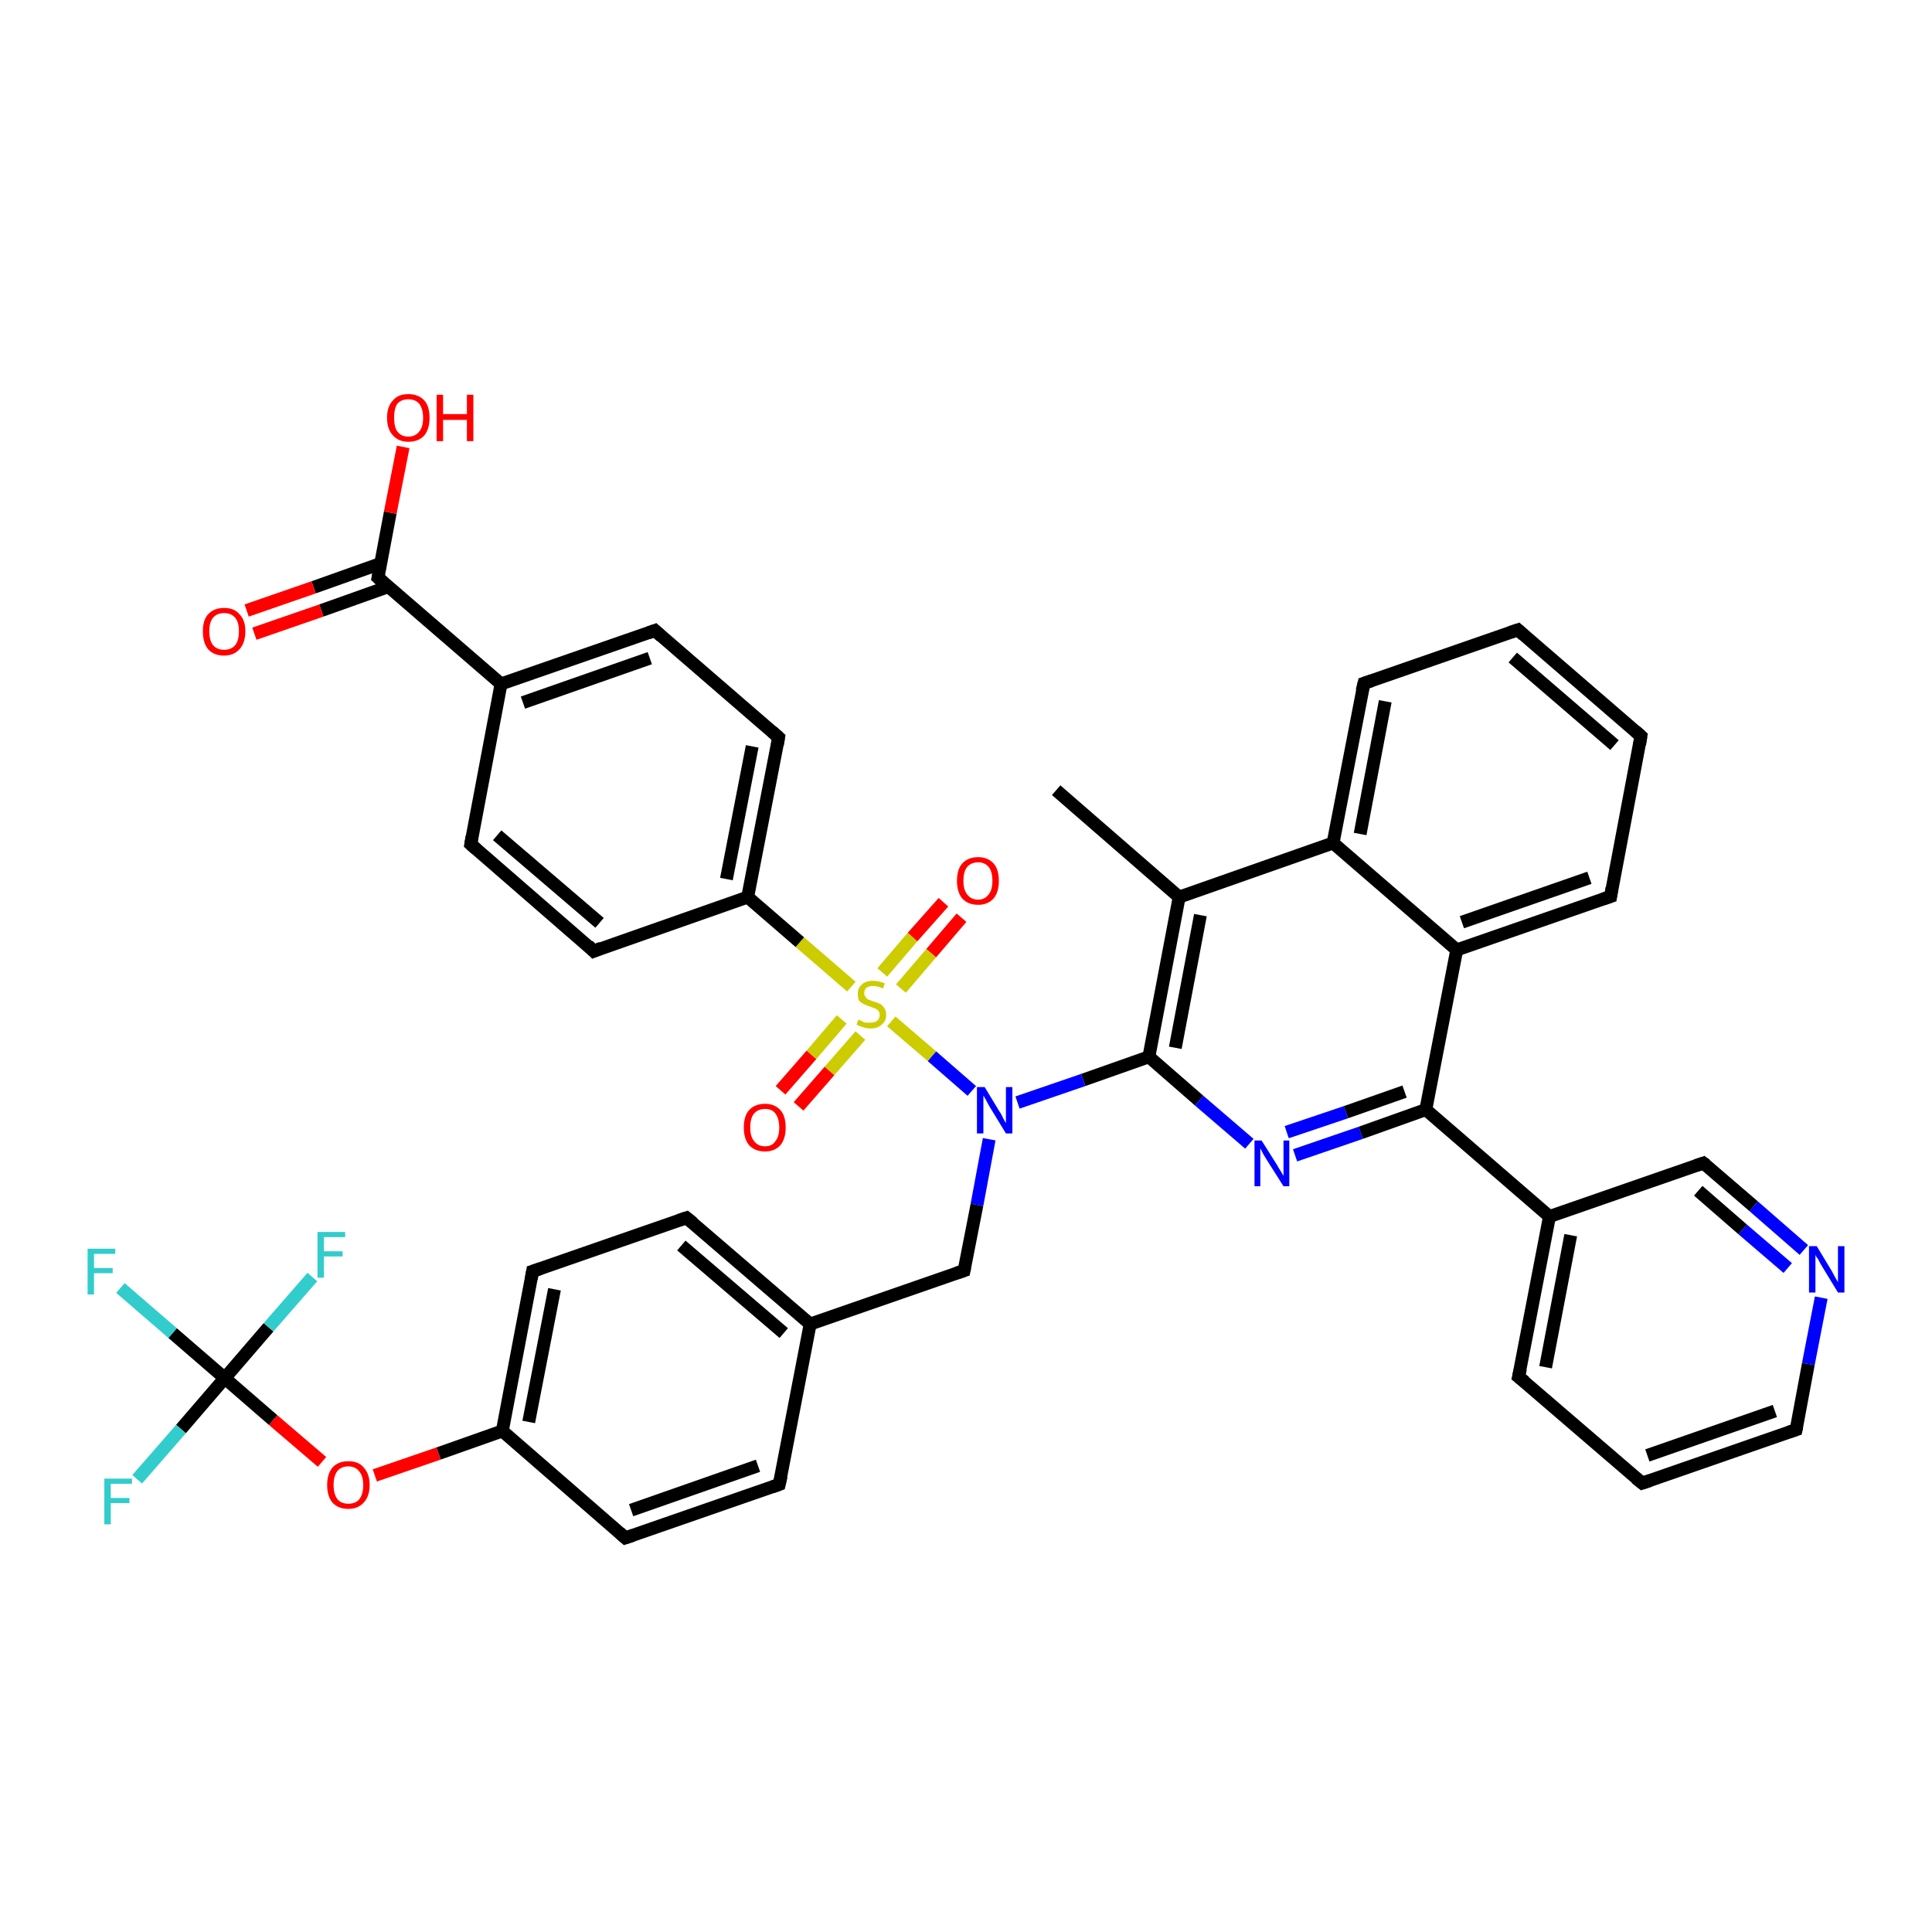 <?xml version='1.0' encoding='iso-8859-1'?>
<svg version='1.1' baseProfile='full'
              xmlns='http://www.w3.org/2000/svg'
                      xmlns:rdkit='http://www.rdkit.org/xml'
                      xmlns:xlink='http://www.w3.org/1999/xlink'
                  xml:space='preserve'
width='300px' height='300px' viewBox='0 0 300 300'>
<!-- END OF HEADER -->
<rect style='opacity:1.0;fill:#FFFFFF;stroke:none' width='300.0' height='300.0' x='0.0' y='0.0'> </rect>
<path class='bond-0 atom-0 atom-1' d='M 164.0,122.7 L 183.1,139.3' style='fill:none;fill-rule:evenodd;stroke:#000000;stroke-width:2.0px;stroke-linecap:butt;stroke-linejoin:miter;stroke-opacity:1' />
<path class='bond-1 atom-1 atom-2' d='M 183.1,139.3 L 178.4,164.1' style='fill:none;fill-rule:evenodd;stroke:#000000;stroke-width:2.0px;stroke-linecap:butt;stroke-linejoin:miter;stroke-opacity:1' />
<path class='bond-1 atom-1 atom-2' d='M 186.4,142.1 L 182.5,162.7' style='fill:none;fill-rule:evenodd;stroke:#000000;stroke-width:2.0px;stroke-linecap:butt;stroke-linejoin:miter;stroke-opacity:1' />
<path class='bond-2 atom-2 atom-3' d='M 178.4,164.1 L 186.2,170.9' style='fill:none;fill-rule:evenodd;stroke:#000000;stroke-width:2.0px;stroke-linecap:butt;stroke-linejoin:miter;stroke-opacity:1' />
<path class='bond-2 atom-2 atom-3' d='M 186.2,170.9 L 194.0,177.6' style='fill:none;fill-rule:evenodd;stroke:#0000FF;stroke-width:2.0px;stroke-linecap:butt;stroke-linejoin:miter;stroke-opacity:1' />
<path class='bond-3 atom-3 atom-4' d='M 201.1,179.4 L 211.3,175.9' style='fill:none;fill-rule:evenodd;stroke:#0000FF;stroke-width:2.0px;stroke-linecap:butt;stroke-linejoin:miter;stroke-opacity:1' />
<path class='bond-3 atom-3 atom-4' d='M 211.3,175.9 L 221.4,172.3' style='fill:none;fill-rule:evenodd;stroke:#000000;stroke-width:2.0px;stroke-linecap:butt;stroke-linejoin:miter;stroke-opacity:1' />
<path class='bond-3 atom-3 atom-4' d='M 199.8,175.8 L 209.0,172.7' style='fill:none;fill-rule:evenodd;stroke:#0000FF;stroke-width:2.0px;stroke-linecap:butt;stroke-linejoin:miter;stroke-opacity:1' />
<path class='bond-3 atom-3 atom-4' d='M 209.0,172.7 L 218.1,169.5' style='fill:none;fill-rule:evenodd;stroke:#000000;stroke-width:2.0px;stroke-linecap:butt;stroke-linejoin:miter;stroke-opacity:1' />
<path class='bond-4 atom-4 atom-5' d='M 221.4,172.3 L 240.6,188.9' style='fill:none;fill-rule:evenodd;stroke:#000000;stroke-width:2.0px;stroke-linecap:butt;stroke-linejoin:miter;stroke-opacity:1' />
<path class='bond-5 atom-5 atom-6' d='M 240.6,188.9 L 235.8,213.8' style='fill:none;fill-rule:evenodd;stroke:#000000;stroke-width:2.0px;stroke-linecap:butt;stroke-linejoin:miter;stroke-opacity:1' />
<path class='bond-5 atom-5 atom-6' d='M 243.9,191.8 L 240.0,212.3' style='fill:none;fill-rule:evenodd;stroke:#000000;stroke-width:2.0px;stroke-linecap:butt;stroke-linejoin:miter;stroke-opacity:1' />
<path class='bond-6 atom-6 atom-7' d='M 235.8,213.8 L 255.0,230.3' style='fill:none;fill-rule:evenodd;stroke:#000000;stroke-width:2.0px;stroke-linecap:butt;stroke-linejoin:miter;stroke-opacity:1' />
<path class='bond-7 atom-7 atom-8' d='M 255.0,230.3 L 278.9,222.0' style='fill:none;fill-rule:evenodd;stroke:#000000;stroke-width:2.0px;stroke-linecap:butt;stroke-linejoin:miter;stroke-opacity:1' />
<path class='bond-7 atom-7 atom-8' d='M 255.8,226.0 L 275.6,219.1' style='fill:none;fill-rule:evenodd;stroke:#000000;stroke-width:2.0px;stroke-linecap:butt;stroke-linejoin:miter;stroke-opacity:1' />
<path class='bond-8 atom-8 atom-9' d='M 278.9,222.0 L 280.8,211.8' style='fill:none;fill-rule:evenodd;stroke:#000000;stroke-width:2.0px;stroke-linecap:butt;stroke-linejoin:miter;stroke-opacity:1' />
<path class='bond-8 atom-8 atom-9' d='M 280.8,211.8 L 282.8,201.5' style='fill:none;fill-rule:evenodd;stroke:#0000FF;stroke-width:2.0px;stroke-linecap:butt;stroke-linejoin:miter;stroke-opacity:1' />
<path class='bond-9 atom-9 atom-10' d='M 280.1,194.1 L 272.3,187.3' style='fill:none;fill-rule:evenodd;stroke:#0000FF;stroke-width:2.0px;stroke-linecap:butt;stroke-linejoin:miter;stroke-opacity:1' />
<path class='bond-9 atom-9 atom-10' d='M 272.3,187.3 L 264.5,180.6' style='fill:none;fill-rule:evenodd;stroke:#000000;stroke-width:2.0px;stroke-linecap:butt;stroke-linejoin:miter;stroke-opacity:1' />
<path class='bond-9 atom-9 atom-10' d='M 277.6,196.9 L 270.6,190.9' style='fill:none;fill-rule:evenodd;stroke:#0000FF;stroke-width:2.0px;stroke-linecap:butt;stroke-linejoin:miter;stroke-opacity:1' />
<path class='bond-9 atom-9 atom-10' d='M 270.6,190.9 L 263.7,184.9' style='fill:none;fill-rule:evenodd;stroke:#000000;stroke-width:2.0px;stroke-linecap:butt;stroke-linejoin:miter;stroke-opacity:1' />
<path class='bond-10 atom-4 atom-11' d='M 221.4,172.3 L 226.2,147.5' style='fill:none;fill-rule:evenodd;stroke:#000000;stroke-width:2.0px;stroke-linecap:butt;stroke-linejoin:miter;stroke-opacity:1' />
<path class='bond-11 atom-11 atom-12' d='M 226.2,147.5 L 250.1,139.2' style='fill:none;fill-rule:evenodd;stroke:#000000;stroke-width:2.0px;stroke-linecap:butt;stroke-linejoin:miter;stroke-opacity:1' />
<path class='bond-11 atom-11 atom-12' d='M 227.0,143.2 L 246.8,136.3' style='fill:none;fill-rule:evenodd;stroke:#000000;stroke-width:2.0px;stroke-linecap:butt;stroke-linejoin:miter;stroke-opacity:1' />
<path class='bond-12 atom-12 atom-13' d='M 250.1,139.2 L 254.8,114.3' style='fill:none;fill-rule:evenodd;stroke:#000000;stroke-width:2.0px;stroke-linecap:butt;stroke-linejoin:miter;stroke-opacity:1' />
<path class='bond-13 atom-13 atom-14' d='M 254.8,114.3 L 235.7,97.8' style='fill:none;fill-rule:evenodd;stroke:#000000;stroke-width:2.0px;stroke-linecap:butt;stroke-linejoin:miter;stroke-opacity:1' />
<path class='bond-13 atom-13 atom-14' d='M 250.7,115.7 L 234.9,102.1' style='fill:none;fill-rule:evenodd;stroke:#000000;stroke-width:2.0px;stroke-linecap:butt;stroke-linejoin:miter;stroke-opacity:1' />
<path class='bond-14 atom-14 atom-15' d='M 235.7,97.8 L 211.8,106.1' style='fill:none;fill-rule:evenodd;stroke:#000000;stroke-width:2.0px;stroke-linecap:butt;stroke-linejoin:miter;stroke-opacity:1' />
<path class='bond-15 atom-15 atom-16' d='M 211.8,106.1 L 207.0,130.9' style='fill:none;fill-rule:evenodd;stroke:#000000;stroke-width:2.0px;stroke-linecap:butt;stroke-linejoin:miter;stroke-opacity:1' />
<path class='bond-15 atom-15 atom-16' d='M 215.1,108.9 L 211.2,129.5' style='fill:none;fill-rule:evenodd;stroke:#000000;stroke-width:2.0px;stroke-linecap:butt;stroke-linejoin:miter;stroke-opacity:1' />
<path class='bond-16 atom-2 atom-17' d='M 178.4,164.1 L 168.2,167.7' style='fill:none;fill-rule:evenodd;stroke:#000000;stroke-width:2.0px;stroke-linecap:butt;stroke-linejoin:miter;stroke-opacity:1' />
<path class='bond-16 atom-2 atom-17' d='M 168.2,167.7 L 158.0,171.2' style='fill:none;fill-rule:evenodd;stroke:#0000FF;stroke-width:2.0px;stroke-linecap:butt;stroke-linejoin:miter;stroke-opacity:1' />
<path class='bond-17 atom-17 atom-18' d='M 153.6,176.9 L 151.7,187.1' style='fill:none;fill-rule:evenodd;stroke:#0000FF;stroke-width:2.0px;stroke-linecap:butt;stroke-linejoin:miter;stroke-opacity:1' />
<path class='bond-17 atom-17 atom-18' d='M 151.7,187.1 L 149.7,197.3' style='fill:none;fill-rule:evenodd;stroke:#000000;stroke-width:2.0px;stroke-linecap:butt;stroke-linejoin:miter;stroke-opacity:1' />
<path class='bond-18 atom-18 atom-19' d='M 149.7,197.3 L 125.8,205.6' style='fill:none;fill-rule:evenodd;stroke:#000000;stroke-width:2.0px;stroke-linecap:butt;stroke-linejoin:miter;stroke-opacity:1' />
<path class='bond-19 atom-19 atom-20' d='M 125.8,205.6 L 106.6,189.1' style='fill:none;fill-rule:evenodd;stroke:#000000;stroke-width:2.0px;stroke-linecap:butt;stroke-linejoin:miter;stroke-opacity:1' />
<path class='bond-19 atom-19 atom-20' d='M 121.7,207.0 L 105.8,193.4' style='fill:none;fill-rule:evenodd;stroke:#000000;stroke-width:2.0px;stroke-linecap:butt;stroke-linejoin:miter;stroke-opacity:1' />
<path class='bond-20 atom-20 atom-21' d='M 106.6,189.1 L 82.7,197.4' style='fill:none;fill-rule:evenodd;stroke:#000000;stroke-width:2.0px;stroke-linecap:butt;stroke-linejoin:miter;stroke-opacity:1' />
<path class='bond-21 atom-21 atom-22' d='M 82.7,197.4 L 78.0,222.2' style='fill:none;fill-rule:evenodd;stroke:#000000;stroke-width:2.0px;stroke-linecap:butt;stroke-linejoin:miter;stroke-opacity:1' />
<path class='bond-21 atom-21 atom-22' d='M 86.1,200.2 L 82.1,220.8' style='fill:none;fill-rule:evenodd;stroke:#000000;stroke-width:2.0px;stroke-linecap:butt;stroke-linejoin:miter;stroke-opacity:1' />
<path class='bond-22 atom-22 atom-23' d='M 78.0,222.2 L 68.1,225.7' style='fill:none;fill-rule:evenodd;stroke:#000000;stroke-width:2.0px;stroke-linecap:butt;stroke-linejoin:miter;stroke-opacity:1' />
<path class='bond-22 atom-22 atom-23' d='M 68.1,225.7 L 58.2,229.1' style='fill:none;fill-rule:evenodd;stroke:#FF0000;stroke-width:2.0px;stroke-linecap:butt;stroke-linejoin:miter;stroke-opacity:1' />
<path class='bond-23 atom-23 atom-24' d='M 50.0,227.0 L 42.4,220.5' style='fill:none;fill-rule:evenodd;stroke:#FF0000;stroke-width:2.0px;stroke-linecap:butt;stroke-linejoin:miter;stroke-opacity:1' />
<path class='bond-23 atom-23 atom-24' d='M 42.4,220.5 L 34.9,214.0' style='fill:none;fill-rule:evenodd;stroke:#000000;stroke-width:2.0px;stroke-linecap:butt;stroke-linejoin:miter;stroke-opacity:1' />
<path class='bond-24 atom-24 atom-25' d='M 34.9,214.0 L 26.8,207.0' style='fill:none;fill-rule:evenodd;stroke:#000000;stroke-width:2.0px;stroke-linecap:butt;stroke-linejoin:miter;stroke-opacity:1' />
<path class='bond-24 atom-24 atom-25' d='M 26.8,207.0 L 18.7,200.0' style='fill:none;fill-rule:evenodd;stroke:#33CCCC;stroke-width:2.0px;stroke-linecap:butt;stroke-linejoin:miter;stroke-opacity:1' />
<path class='bond-25 atom-24 atom-26' d='M 34.9,214.0 L 28.1,221.9' style='fill:none;fill-rule:evenodd;stroke:#000000;stroke-width:2.0px;stroke-linecap:butt;stroke-linejoin:miter;stroke-opacity:1' />
<path class='bond-25 atom-24 atom-26' d='M 28.1,221.9 L 21.3,229.7' style='fill:none;fill-rule:evenodd;stroke:#33CCCC;stroke-width:2.0px;stroke-linecap:butt;stroke-linejoin:miter;stroke-opacity:1' />
<path class='bond-26 atom-24 atom-27' d='M 34.9,214.0 L 41.7,206.1' style='fill:none;fill-rule:evenodd;stroke:#000000;stroke-width:2.0px;stroke-linecap:butt;stroke-linejoin:miter;stroke-opacity:1' />
<path class='bond-26 atom-24 atom-27' d='M 41.7,206.1 L 48.5,198.3' style='fill:none;fill-rule:evenodd;stroke:#33CCCC;stroke-width:2.0px;stroke-linecap:butt;stroke-linejoin:miter;stroke-opacity:1' />
<path class='bond-27 atom-22 atom-28' d='M 78.0,222.2 L 97.1,238.8' style='fill:none;fill-rule:evenodd;stroke:#000000;stroke-width:2.0px;stroke-linecap:butt;stroke-linejoin:miter;stroke-opacity:1' />
<path class='bond-28 atom-28 atom-29' d='M 97.1,238.8 L 121.0,230.5' style='fill:none;fill-rule:evenodd;stroke:#000000;stroke-width:2.0px;stroke-linecap:butt;stroke-linejoin:miter;stroke-opacity:1' />
<path class='bond-28 atom-28 atom-29' d='M 98.0,234.5 L 117.7,227.6' style='fill:none;fill-rule:evenodd;stroke:#000000;stroke-width:2.0px;stroke-linecap:butt;stroke-linejoin:miter;stroke-opacity:1' />
<path class='bond-29 atom-17 atom-30' d='M 150.9,169.4 L 144.7,164.0' style='fill:none;fill-rule:evenodd;stroke:#0000FF;stroke-width:2.0px;stroke-linecap:butt;stroke-linejoin:miter;stroke-opacity:1' />
<path class='bond-29 atom-17 atom-30' d='M 144.7,164.0 L 138.4,158.6' style='fill:none;fill-rule:evenodd;stroke:#CCCC00;stroke-width:2.0px;stroke-linecap:butt;stroke-linejoin:miter;stroke-opacity:1' />
<path class='bond-30 atom-30 atom-31' d='M 139.9,153.5 L 144.6,148.0' style='fill:none;fill-rule:evenodd;stroke:#CCCC00;stroke-width:2.0px;stroke-linecap:butt;stroke-linejoin:miter;stroke-opacity:1' />
<path class='bond-30 atom-30 atom-31' d='M 144.6,148.0 L 149.3,142.5' style='fill:none;fill-rule:evenodd;stroke:#FF0000;stroke-width:2.0px;stroke-linecap:butt;stroke-linejoin:miter;stroke-opacity:1' />
<path class='bond-30 atom-30 atom-31' d='M 137.0,151.0 L 141.7,145.5' style='fill:none;fill-rule:evenodd;stroke:#CCCC00;stroke-width:2.0px;stroke-linecap:butt;stroke-linejoin:miter;stroke-opacity:1' />
<path class='bond-30 atom-30 atom-31' d='M 141.7,145.5 L 146.5,140.1' style='fill:none;fill-rule:evenodd;stroke:#FF0000;stroke-width:2.0px;stroke-linecap:butt;stroke-linejoin:miter;stroke-opacity:1' />
<path class='bond-31 atom-30 atom-32' d='M 130.7,158.3 L 126.0,163.8' style='fill:none;fill-rule:evenodd;stroke:#CCCC00;stroke-width:2.0px;stroke-linecap:butt;stroke-linejoin:miter;stroke-opacity:1' />
<path class='bond-31 atom-30 atom-32' d='M 126.0,163.8 L 121.2,169.3' style='fill:none;fill-rule:evenodd;stroke:#FF0000;stroke-width:2.0px;stroke-linecap:butt;stroke-linejoin:miter;stroke-opacity:1' />
<path class='bond-31 atom-30 atom-32' d='M 133.6,160.8 L 128.8,166.3' style='fill:none;fill-rule:evenodd;stroke:#CCCC00;stroke-width:2.0px;stroke-linecap:butt;stroke-linejoin:miter;stroke-opacity:1' />
<path class='bond-31 atom-30 atom-32' d='M 128.8,166.3 L 124.0,171.8' style='fill:none;fill-rule:evenodd;stroke:#FF0000;stroke-width:2.0px;stroke-linecap:butt;stroke-linejoin:miter;stroke-opacity:1' />
<path class='bond-32 atom-30 atom-33' d='M 132.2,153.2 L 124.2,146.3' style='fill:none;fill-rule:evenodd;stroke:#CCCC00;stroke-width:2.0px;stroke-linecap:butt;stroke-linejoin:miter;stroke-opacity:1' />
<path class='bond-32 atom-30 atom-33' d='M 124.2,146.3 L 116.1,139.3' style='fill:none;fill-rule:evenodd;stroke:#000000;stroke-width:2.0px;stroke-linecap:butt;stroke-linejoin:miter;stroke-opacity:1' />
<path class='bond-33 atom-33 atom-34' d='M 116.1,139.3 L 120.9,114.5' style='fill:none;fill-rule:evenodd;stroke:#000000;stroke-width:2.0px;stroke-linecap:butt;stroke-linejoin:miter;stroke-opacity:1' />
<path class='bond-33 atom-33 atom-34' d='M 112.8,136.5 L 116.8,115.9' style='fill:none;fill-rule:evenodd;stroke:#000000;stroke-width:2.0px;stroke-linecap:butt;stroke-linejoin:miter;stroke-opacity:1' />
<path class='bond-34 atom-34 atom-35' d='M 120.9,114.5 L 101.7,97.9' style='fill:none;fill-rule:evenodd;stroke:#000000;stroke-width:2.0px;stroke-linecap:butt;stroke-linejoin:miter;stroke-opacity:1' />
<path class='bond-35 atom-35 atom-36' d='M 101.7,97.9 L 77.8,106.2' style='fill:none;fill-rule:evenodd;stroke:#000000;stroke-width:2.0px;stroke-linecap:butt;stroke-linejoin:miter;stroke-opacity:1' />
<path class='bond-35 atom-35 atom-36' d='M 100.9,102.2 L 81.2,109.1' style='fill:none;fill-rule:evenodd;stroke:#000000;stroke-width:2.0px;stroke-linecap:butt;stroke-linejoin:miter;stroke-opacity:1' />
<path class='bond-36 atom-36 atom-37' d='M 77.8,106.2 L 73.1,131.1' style='fill:none;fill-rule:evenodd;stroke:#000000;stroke-width:2.0px;stroke-linecap:butt;stroke-linejoin:miter;stroke-opacity:1' />
<path class='bond-37 atom-37 atom-38' d='M 73.1,131.1 L 92.2,147.7' style='fill:none;fill-rule:evenodd;stroke:#000000;stroke-width:2.0px;stroke-linecap:butt;stroke-linejoin:miter;stroke-opacity:1' />
<path class='bond-37 atom-37 atom-38' d='M 77.2,129.7 L 93.1,143.3' style='fill:none;fill-rule:evenodd;stroke:#000000;stroke-width:2.0px;stroke-linecap:butt;stroke-linejoin:miter;stroke-opacity:1' />
<path class='bond-38 atom-36 atom-39' d='M 77.8,106.2 L 58.7,89.7' style='fill:none;fill-rule:evenodd;stroke:#000000;stroke-width:2.0px;stroke-linecap:butt;stroke-linejoin:miter;stroke-opacity:1' />
<path class='bond-39 atom-39 atom-40' d='M 58.7,89.7 L 60.6,79.6' style='fill:none;fill-rule:evenodd;stroke:#000000;stroke-width:2.0px;stroke-linecap:butt;stroke-linejoin:miter;stroke-opacity:1' />
<path class='bond-39 atom-39 atom-40' d='M 60.6,79.6 L 62.6,69.4' style='fill:none;fill-rule:evenodd;stroke:#FF0000;stroke-width:2.0px;stroke-linecap:butt;stroke-linejoin:miter;stroke-opacity:1' />
<path class='bond-40 atom-39 atom-41' d='M 59.1,87.5 L 48.7,91.2' style='fill:none;fill-rule:evenodd;stroke:#000000;stroke-width:2.0px;stroke-linecap:butt;stroke-linejoin:miter;stroke-opacity:1' />
<path class='bond-40 atom-39 atom-41' d='M 48.7,91.2 L 38.3,94.8' style='fill:none;fill-rule:evenodd;stroke:#FF0000;stroke-width:2.0px;stroke-linecap:butt;stroke-linejoin:miter;stroke-opacity:1' />
<path class='bond-40 atom-39 atom-41' d='M 60.3,91.1 L 49.9,94.8' style='fill:none;fill-rule:evenodd;stroke:#000000;stroke-width:2.0px;stroke-linecap:butt;stroke-linejoin:miter;stroke-opacity:1' />
<path class='bond-40 atom-39 atom-41' d='M 49.9,94.8 L 39.5,98.4' style='fill:none;fill-rule:evenodd;stroke:#FF0000;stroke-width:2.0px;stroke-linecap:butt;stroke-linejoin:miter;stroke-opacity:1' />
<path class='bond-41 atom-16 atom-1' d='M 207.0,130.9 L 183.1,139.3' style='fill:none;fill-rule:evenodd;stroke:#000000;stroke-width:2.0px;stroke-linecap:butt;stroke-linejoin:miter;stroke-opacity:1' />
<path class='bond-42 atom-29 atom-19' d='M 121.0,230.5 L 125.8,205.6' style='fill:none;fill-rule:evenodd;stroke:#000000;stroke-width:2.0px;stroke-linecap:butt;stroke-linejoin:miter;stroke-opacity:1' />
<path class='bond-43 atom-38 atom-33' d='M 92.2,147.7 L 116.1,139.3' style='fill:none;fill-rule:evenodd;stroke:#000000;stroke-width:2.0px;stroke-linecap:butt;stroke-linejoin:miter;stroke-opacity:1' />
<path class='bond-44 atom-10 atom-5' d='M 264.5,180.6 L 240.6,188.9' style='fill:none;fill-rule:evenodd;stroke:#000000;stroke-width:2.0px;stroke-linecap:butt;stroke-linejoin:miter;stroke-opacity:1' />
<path class='bond-45 atom-16 atom-11' d='M 207.0,130.9 L 226.2,147.5' style='fill:none;fill-rule:evenodd;stroke:#000000;stroke-width:2.0px;stroke-linecap:butt;stroke-linejoin:miter;stroke-opacity:1' />
<path d='M 236.1,212.5 L 235.8,213.8 L 236.8,214.6' style='fill:none;stroke:#000000;stroke-width:2.0px;stroke-linecap:butt;stroke-linejoin:miter;stroke-opacity:1;' />
<path d='M 254.0,229.5 L 255.0,230.3 L 256.2,229.9' style='fill:none;stroke:#000000;stroke-width:2.0px;stroke-linecap:butt;stroke-linejoin:miter;stroke-opacity:1;' />
<path d='M 277.7,222.4 L 278.9,222.0 L 279.0,221.5' style='fill:none;stroke:#000000;stroke-width:2.0px;stroke-linecap:butt;stroke-linejoin:miter;stroke-opacity:1;' />
<path d='M 264.9,180.9 L 264.5,180.6 L 263.3,181.0' style='fill:none;stroke:#000000;stroke-width:2.0px;stroke-linecap:butt;stroke-linejoin:miter;stroke-opacity:1;' />
<path d='M 248.9,139.6 L 250.1,139.2 L 250.3,137.9' style='fill:none;stroke:#000000;stroke-width:2.0px;stroke-linecap:butt;stroke-linejoin:miter;stroke-opacity:1;' />
<path d='M 254.6,115.6 L 254.8,114.3 L 253.9,113.5' style='fill:none;stroke:#000000;stroke-width:2.0px;stroke-linecap:butt;stroke-linejoin:miter;stroke-opacity:1;' />
<path d='M 236.6,98.6 L 235.7,97.8 L 234.5,98.2' style='fill:none;stroke:#000000;stroke-width:2.0px;stroke-linecap:butt;stroke-linejoin:miter;stroke-opacity:1;' />
<path d='M 213.0,105.7 L 211.8,106.1 L 211.5,107.3' style='fill:none;stroke:#000000;stroke-width:2.0px;stroke-linecap:butt;stroke-linejoin:miter;stroke-opacity:1;' />
<path d='M 149.8,196.8 L 149.7,197.3 L 148.5,197.7' style='fill:none;stroke:#000000;stroke-width:2.0px;stroke-linecap:butt;stroke-linejoin:miter;stroke-opacity:1;' />
<path d='M 107.6,189.9 L 106.6,189.1 L 105.4,189.5' style='fill:none;stroke:#000000;stroke-width:2.0px;stroke-linecap:butt;stroke-linejoin:miter;stroke-opacity:1;' />
<path d='M 83.9,197.0 L 82.7,197.4 L 82.5,198.6' style='fill:none;stroke:#000000;stroke-width:2.0px;stroke-linecap:butt;stroke-linejoin:miter;stroke-opacity:1;' />
<path d='M 96.2,238.0 L 97.1,238.8 L 98.3,238.4' style='fill:none;stroke:#000000;stroke-width:2.0px;stroke-linecap:butt;stroke-linejoin:miter;stroke-opacity:1;' />
<path d='M 119.9,230.9 L 121.0,230.5 L 121.3,229.2' style='fill:none;stroke:#000000;stroke-width:2.0px;stroke-linecap:butt;stroke-linejoin:miter;stroke-opacity:1;' />
<path d='M 120.7,115.7 L 120.9,114.5 L 119.9,113.6' style='fill:none;stroke:#000000;stroke-width:2.0px;stroke-linecap:butt;stroke-linejoin:miter;stroke-opacity:1;' />
<path d='M 102.7,98.8 L 101.7,97.9 L 100.6,98.3' style='fill:none;stroke:#000000;stroke-width:2.0px;stroke-linecap:butt;stroke-linejoin:miter;stroke-opacity:1;' />
<path d='M 73.3,129.9 L 73.1,131.1 L 74.0,131.9' style='fill:none;stroke:#000000;stroke-width:2.0px;stroke-linecap:butt;stroke-linejoin:miter;stroke-opacity:1;' />
<path d='M 91.3,146.8 L 92.2,147.7 L 93.4,147.2' style='fill:none;stroke:#000000;stroke-width:2.0px;stroke-linecap:butt;stroke-linejoin:miter;stroke-opacity:1;' />
<path d='M 59.6,90.5 L 58.7,89.7 L 58.8,89.2' style='fill:none;stroke:#000000;stroke-width:2.0px;stroke-linecap:butt;stroke-linejoin:miter;stroke-opacity:1;' />
<path class='atom-3' d='M 195.9 177.1
L 198.3 180.9
Q 198.5 181.3, 198.9 181.9
Q 199.3 182.6, 199.3 182.6
L 199.3 177.1
L 200.2 177.1
L 200.2 184.2
L 199.3 184.2
L 196.7 180.1
Q 196.4 179.6, 196.1 179.1
Q 195.8 178.5, 195.7 178.3
L 195.7 184.2
L 194.8 184.2
L 194.8 177.1
L 195.9 177.1
' fill='#0000FF'/>
<path class='atom-9' d='M 282.1 193.5
L 284.4 197.3
Q 284.6 197.7, 285.0 198.4
Q 285.4 199.1, 285.4 199.1
L 285.4 193.5
L 286.4 193.5
L 286.4 200.7
L 285.4 200.7
L 282.9 196.6
Q 282.6 196.1, 282.3 195.5
Q 281.9 195.0, 281.9 194.8
L 281.9 200.7
L 280.9 200.7
L 280.9 193.5
L 282.1 193.5
' fill='#0000FF'/>
<path class='atom-17' d='M 152.9 168.8
L 155.2 172.6
Q 155.5 173.0, 155.8 173.7
Q 156.2 174.4, 156.2 174.4
L 156.2 168.8
L 157.2 168.8
L 157.2 176.0
L 156.2 176.0
L 153.7 171.9
Q 153.4 171.4, 153.1 170.8
Q 152.8 170.3, 152.7 170.1
L 152.7 176.0
L 151.7 176.0
L 151.7 168.8
L 152.9 168.8
' fill='#0000FF'/>
<path class='atom-23' d='M 50.8 230.6
Q 50.8 228.9, 51.6 227.9
Q 52.5 226.9, 54.1 226.9
Q 55.7 226.9, 56.5 227.9
Q 57.4 228.9, 57.4 230.6
Q 57.4 232.3, 56.5 233.3
Q 55.6 234.3, 54.1 234.3
Q 52.5 234.3, 51.6 233.3
Q 50.8 232.3, 50.8 230.6
M 54.1 233.5
Q 55.2 233.5, 55.8 232.8
Q 56.4 232.0, 56.4 230.6
Q 56.4 229.2, 55.8 228.5
Q 55.2 227.7, 54.1 227.7
Q 53.0 227.7, 52.4 228.4
Q 51.8 229.2, 51.8 230.6
Q 51.8 232.0, 52.4 232.8
Q 53.0 233.5, 54.1 233.5
' fill='#FF0000'/>
<path class='atom-25' d='M 13.6 193.9
L 17.9 193.9
L 17.9 194.7
L 14.6 194.7
L 14.6 196.9
L 17.5 196.9
L 17.5 197.7
L 14.6 197.7
L 14.6 201.0
L 13.6 201.0
L 13.6 193.9
' fill='#33CCCC'/>
<path class='atom-26' d='M 16.2 229.6
L 20.5 229.6
L 20.5 230.4
L 17.2 230.4
L 17.2 232.6
L 20.1 232.6
L 20.1 233.4
L 17.2 233.4
L 17.2 236.7
L 16.2 236.7
L 16.2 229.6
' fill='#33CCCC'/>
<path class='atom-27' d='M 49.3 191.3
L 53.6 191.3
L 53.6 192.1
L 50.3 192.1
L 50.3 194.3
L 53.2 194.3
L 53.2 195.1
L 50.3 195.1
L 50.3 198.4
L 49.3 198.4
L 49.3 191.3
' fill='#33CCCC'/>
<path class='atom-30' d='M 133.3 158.3
Q 133.4 158.4, 133.7 158.5
Q 134.0 158.7, 134.4 158.8
Q 134.8 158.8, 135.1 158.8
Q 135.8 158.8, 136.2 158.5
Q 136.6 158.2, 136.6 157.6
Q 136.6 157.2, 136.4 157.0
Q 136.2 156.7, 135.9 156.6
Q 135.6 156.5, 135.1 156.3
Q 134.5 156.1, 134.1 155.9
Q 133.7 155.7, 133.4 155.4
Q 133.2 155.0, 133.2 154.3
Q 133.2 153.4, 133.8 152.9
Q 134.4 152.3, 135.6 152.3
Q 136.4 152.3, 137.4 152.7
L 137.1 153.5
Q 136.3 153.1, 135.6 153.1
Q 134.9 153.1, 134.5 153.4
Q 134.2 153.7, 134.2 154.2
Q 134.2 154.6, 134.4 154.8
Q 134.6 155.1, 134.8 155.2
Q 135.1 155.3, 135.6 155.5
Q 136.3 155.7, 136.7 155.9
Q 137.0 156.1, 137.3 156.5
Q 137.6 156.9, 137.6 157.6
Q 137.6 158.6, 136.9 159.1
Q 136.3 159.7, 135.2 159.7
Q 134.5 159.7, 134.0 159.5
Q 133.6 159.4, 133.0 159.1
L 133.3 158.3
' fill='#CCCC00'/>
<path class='atom-31' d='M 148.6 136.8
Q 148.6 135.0, 149.4 134.1
Q 150.3 133.1, 151.9 133.1
Q 153.4 133.1, 154.3 134.1
Q 155.1 135.0, 155.1 136.8
Q 155.1 138.5, 154.3 139.5
Q 153.4 140.5, 151.9 140.5
Q 150.3 140.5, 149.4 139.5
Q 148.6 138.5, 148.6 136.8
M 151.9 139.7
Q 152.9 139.7, 153.5 138.9
Q 154.1 138.2, 154.1 136.8
Q 154.1 135.3, 153.5 134.6
Q 152.9 133.9, 151.9 133.9
Q 150.8 133.9, 150.2 134.6
Q 149.6 135.3, 149.6 136.8
Q 149.6 138.2, 150.2 138.9
Q 150.8 139.7, 151.9 139.7
' fill='#FF0000'/>
<path class='atom-32' d='M 115.5 175.1
Q 115.5 173.3, 116.3 172.4
Q 117.2 171.4, 118.8 171.4
Q 120.3 171.4, 121.2 172.4
Q 122.0 173.3, 122.0 175.1
Q 122.0 176.8, 121.2 177.8
Q 120.3 178.8, 118.8 178.8
Q 117.2 178.8, 116.3 177.8
Q 115.5 176.8, 115.5 175.1
M 118.8 178.0
Q 119.9 178.0, 120.4 177.2
Q 121.0 176.5, 121.0 175.1
Q 121.0 173.7, 120.4 172.9
Q 119.9 172.2, 118.8 172.2
Q 117.7 172.2, 117.1 172.9
Q 116.5 173.6, 116.5 175.1
Q 116.5 176.5, 117.1 177.2
Q 117.7 178.0, 118.8 178.0
' fill='#FF0000'/>
<path class='atom-40' d='M 60.1 64.9
Q 60.1 63.1, 61.0 62.2
Q 61.8 61.2, 63.4 61.2
Q 65.0 61.2, 65.9 62.2
Q 66.7 63.1, 66.7 64.9
Q 66.7 66.6, 65.9 67.6
Q 65.0 68.6, 63.4 68.6
Q 61.9 68.6, 61.0 67.6
Q 60.1 66.6, 60.1 64.9
M 63.4 67.8
Q 64.5 67.8, 65.1 67.0
Q 65.7 66.3, 65.7 64.9
Q 65.7 63.5, 65.1 62.7
Q 64.5 62.0, 63.4 62.0
Q 62.3 62.0, 61.7 62.7
Q 61.2 63.4, 61.2 64.9
Q 61.2 66.3, 61.7 67.0
Q 62.3 67.8, 63.4 67.8
' fill='#FF0000'/>
<path class='atom-40' d='M 67.8 61.3
L 68.8 61.3
L 68.8 64.3
L 72.5 64.3
L 72.5 61.3
L 73.5 61.3
L 73.5 68.5
L 72.5 68.5
L 72.5 65.2
L 68.8 65.2
L 68.8 68.5
L 67.8 68.5
L 67.8 61.3
' fill='#FF0000'/>
<path class='atom-41' d='M 31.5 98.0
Q 31.5 96.3, 32.3 95.4
Q 33.2 94.4, 34.8 94.4
Q 36.4 94.4, 37.2 95.4
Q 38.1 96.3, 38.1 98.0
Q 38.1 99.8, 37.2 100.8
Q 36.3 101.8, 34.8 101.8
Q 33.2 101.8, 32.3 100.8
Q 31.5 99.8, 31.5 98.0
M 34.8 100.9
Q 35.9 100.9, 36.5 100.2
Q 37.1 99.5, 37.1 98.0
Q 37.1 96.6, 36.5 95.9
Q 35.9 95.2, 34.8 95.2
Q 33.7 95.2, 33.1 95.9
Q 32.5 96.6, 32.5 98.0
Q 32.5 99.5, 33.1 100.2
Q 33.7 100.9, 34.8 100.9
' fill='#FF0000'/>
</svg>

